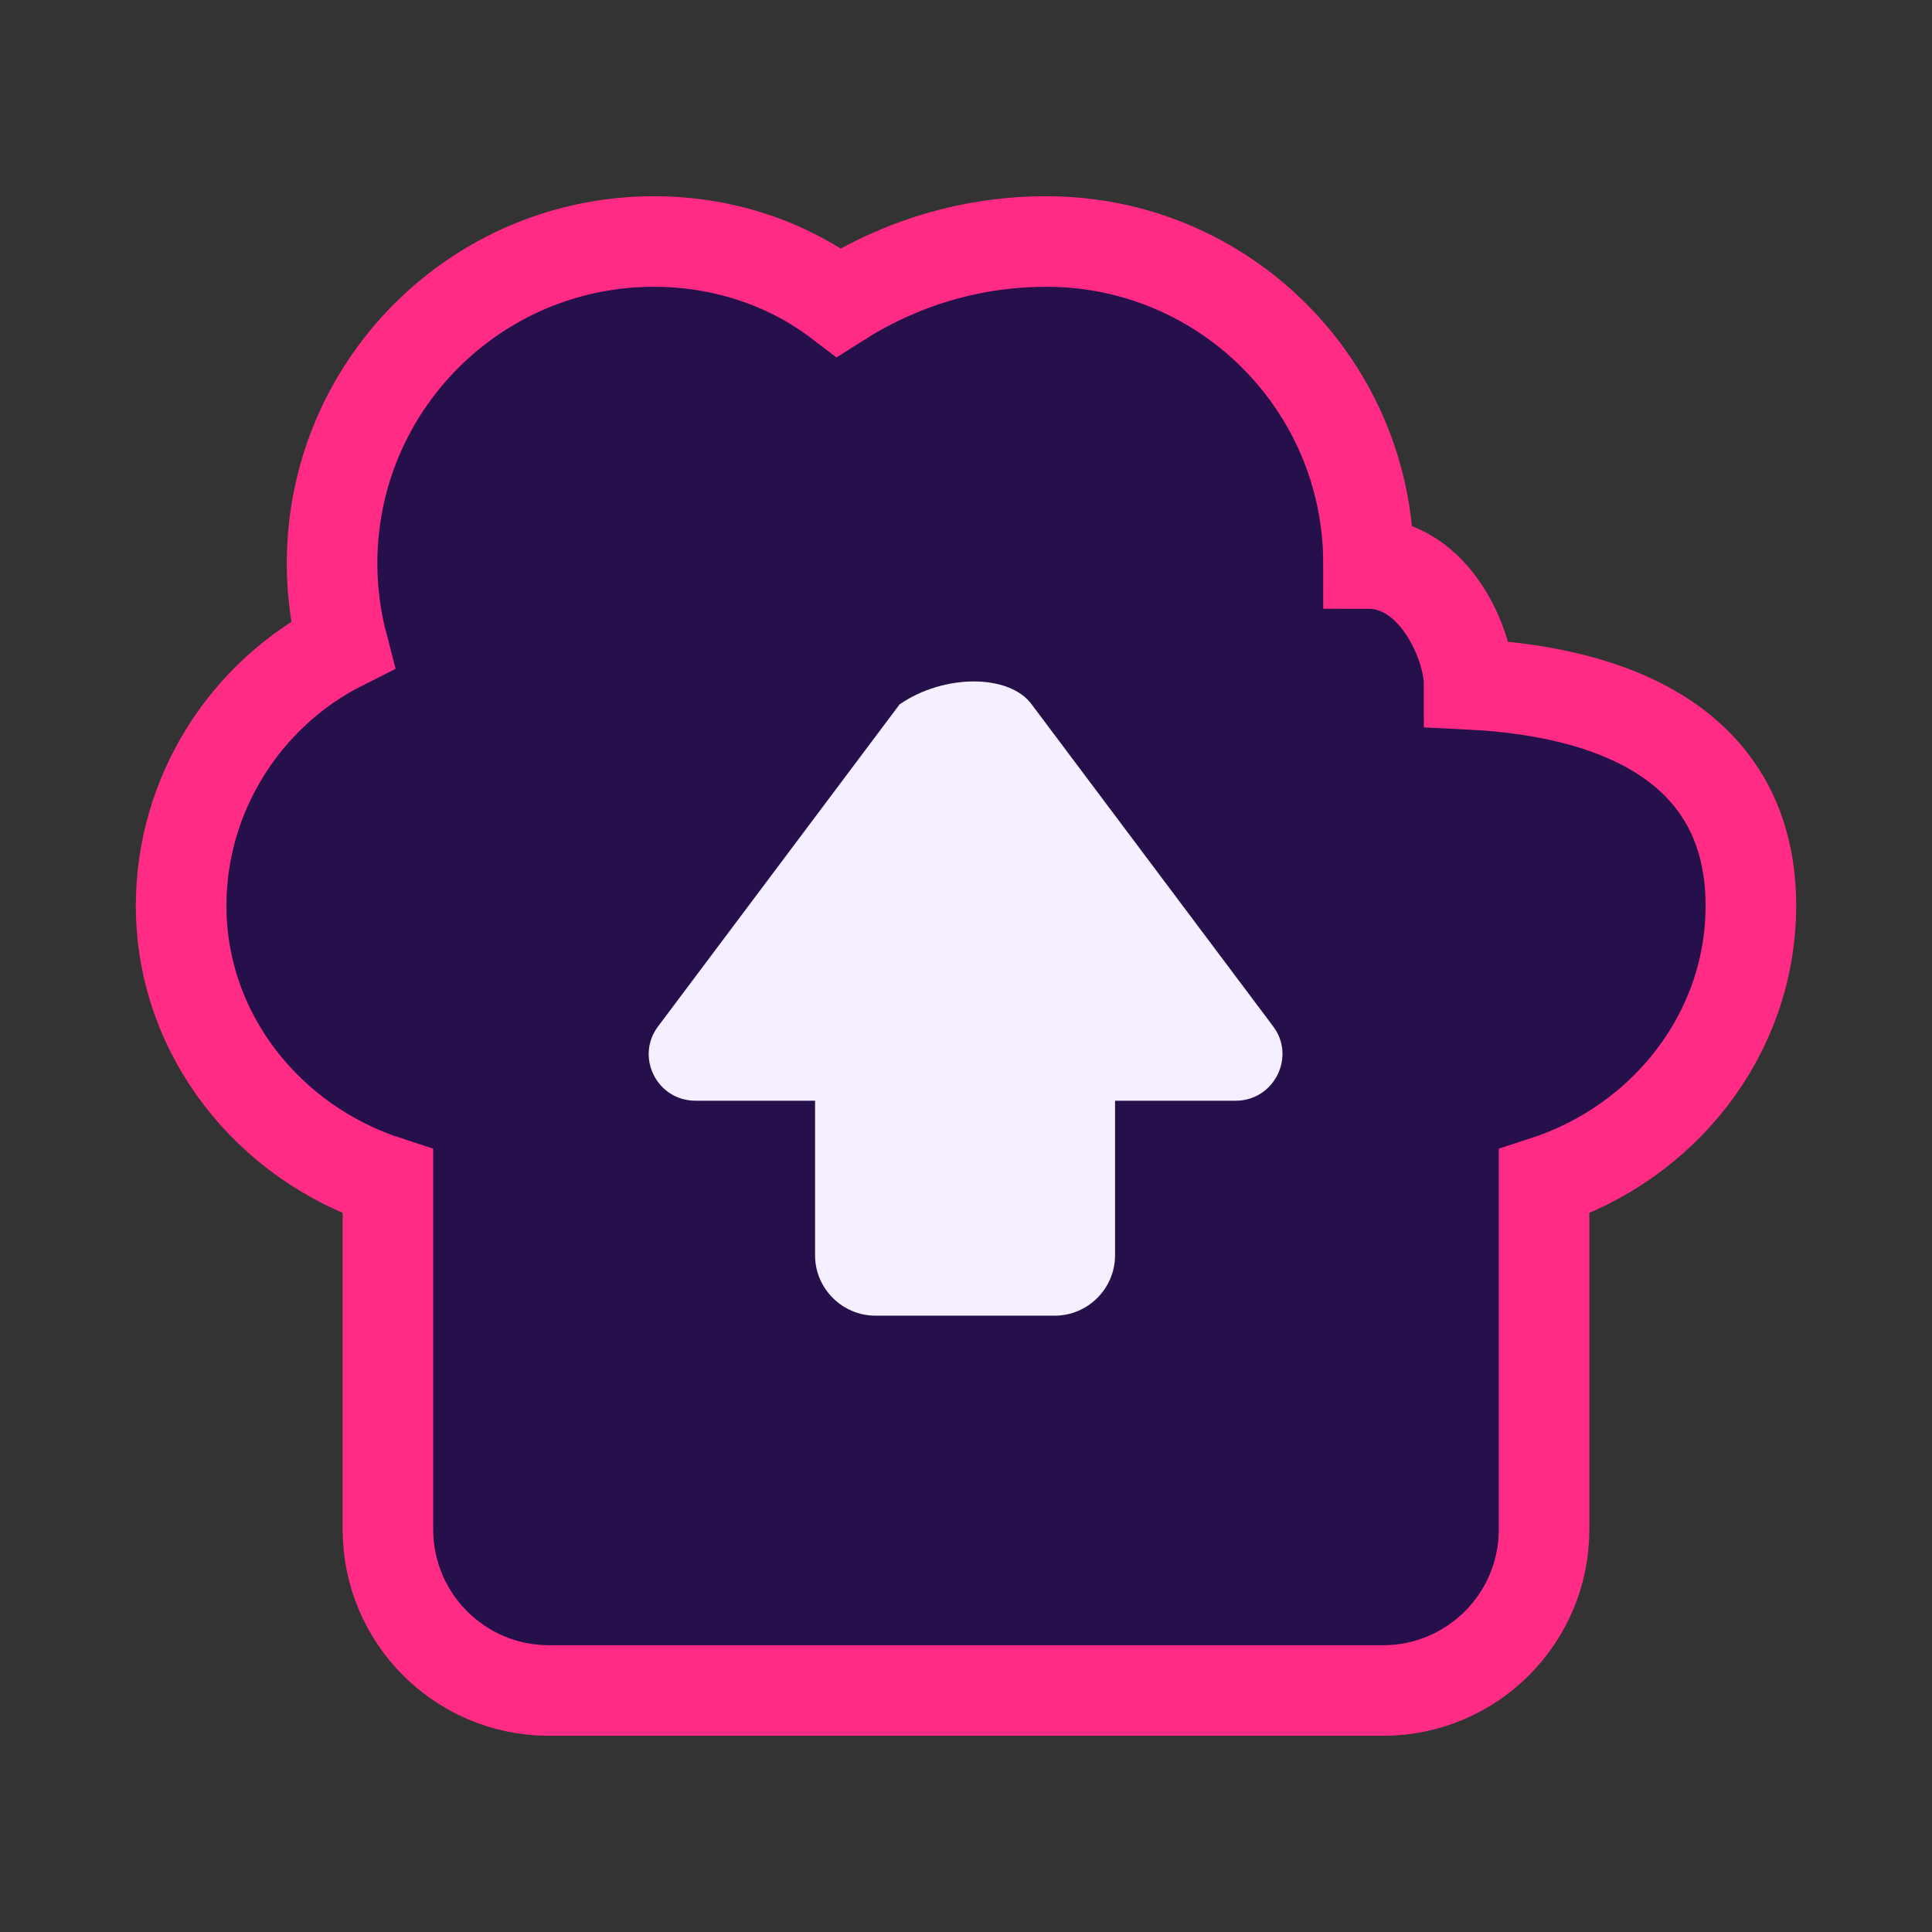 <svg xmlns="http://www.w3.org/2000/svg" version="1.1" xmlns:xlink="http://www.w3.org/1999/xlink" width="512" height="512"><rect width="100%" height="100%" fill="#333333" stroke="none"/><svg width="512" height="512" viewBox="0 0 512 512" fill="none" xmlns="http://www.w3.org/2000/svg">
    <path d="M362.667 149.333C362.667 102.187 324.48 64 277.333 64C257.173 64 238.4 69.867 222.293 80.107C208.427 69.547 191.147 64 173.333 64C126.187 64 88 102.187 88 149.333C88 156.693 88.96 163.947 90.773 170.88C65.067 183.787 48 210.453 48 240C48 274.11 71.171 302.887 102.805 313.137V405.333C102.805 428.891 121.909 448 145.467 448H366.533C390.091 448 409.195 428.891 409.195 405.333V313.137C440.829 302.887 464 274.11 464 240C464 200.853 433.067 183.467 389.333 181.333C389.333 170.667 380 149.333 362.667 149.333Z" fill="#25104B" stroke="#FF2B85" stroke-width="24"></path>

    <path d="M238.4 186.667L174.4 272C168.3 280.1 174.1 291.7 184.3 291.7H216V332.667C216 341.467 223.2 348.667 232 348.667H279.5C288.3 348.667 295.5 341.467 295.5 332.667V291.7H327.5C337.6 291.7 343.5 280.1 337.4 272L273.4 186.667C267.5 178.567 250.1 178.567 238.4 186.667Z" fill="#F6EFFF"></path>
</svg><style>@media (prefers-color-scheme: light) { :root { filter: none; } }
@media (prefers-color-scheme: dark) { :root { filter: none; } }
</style></svg>